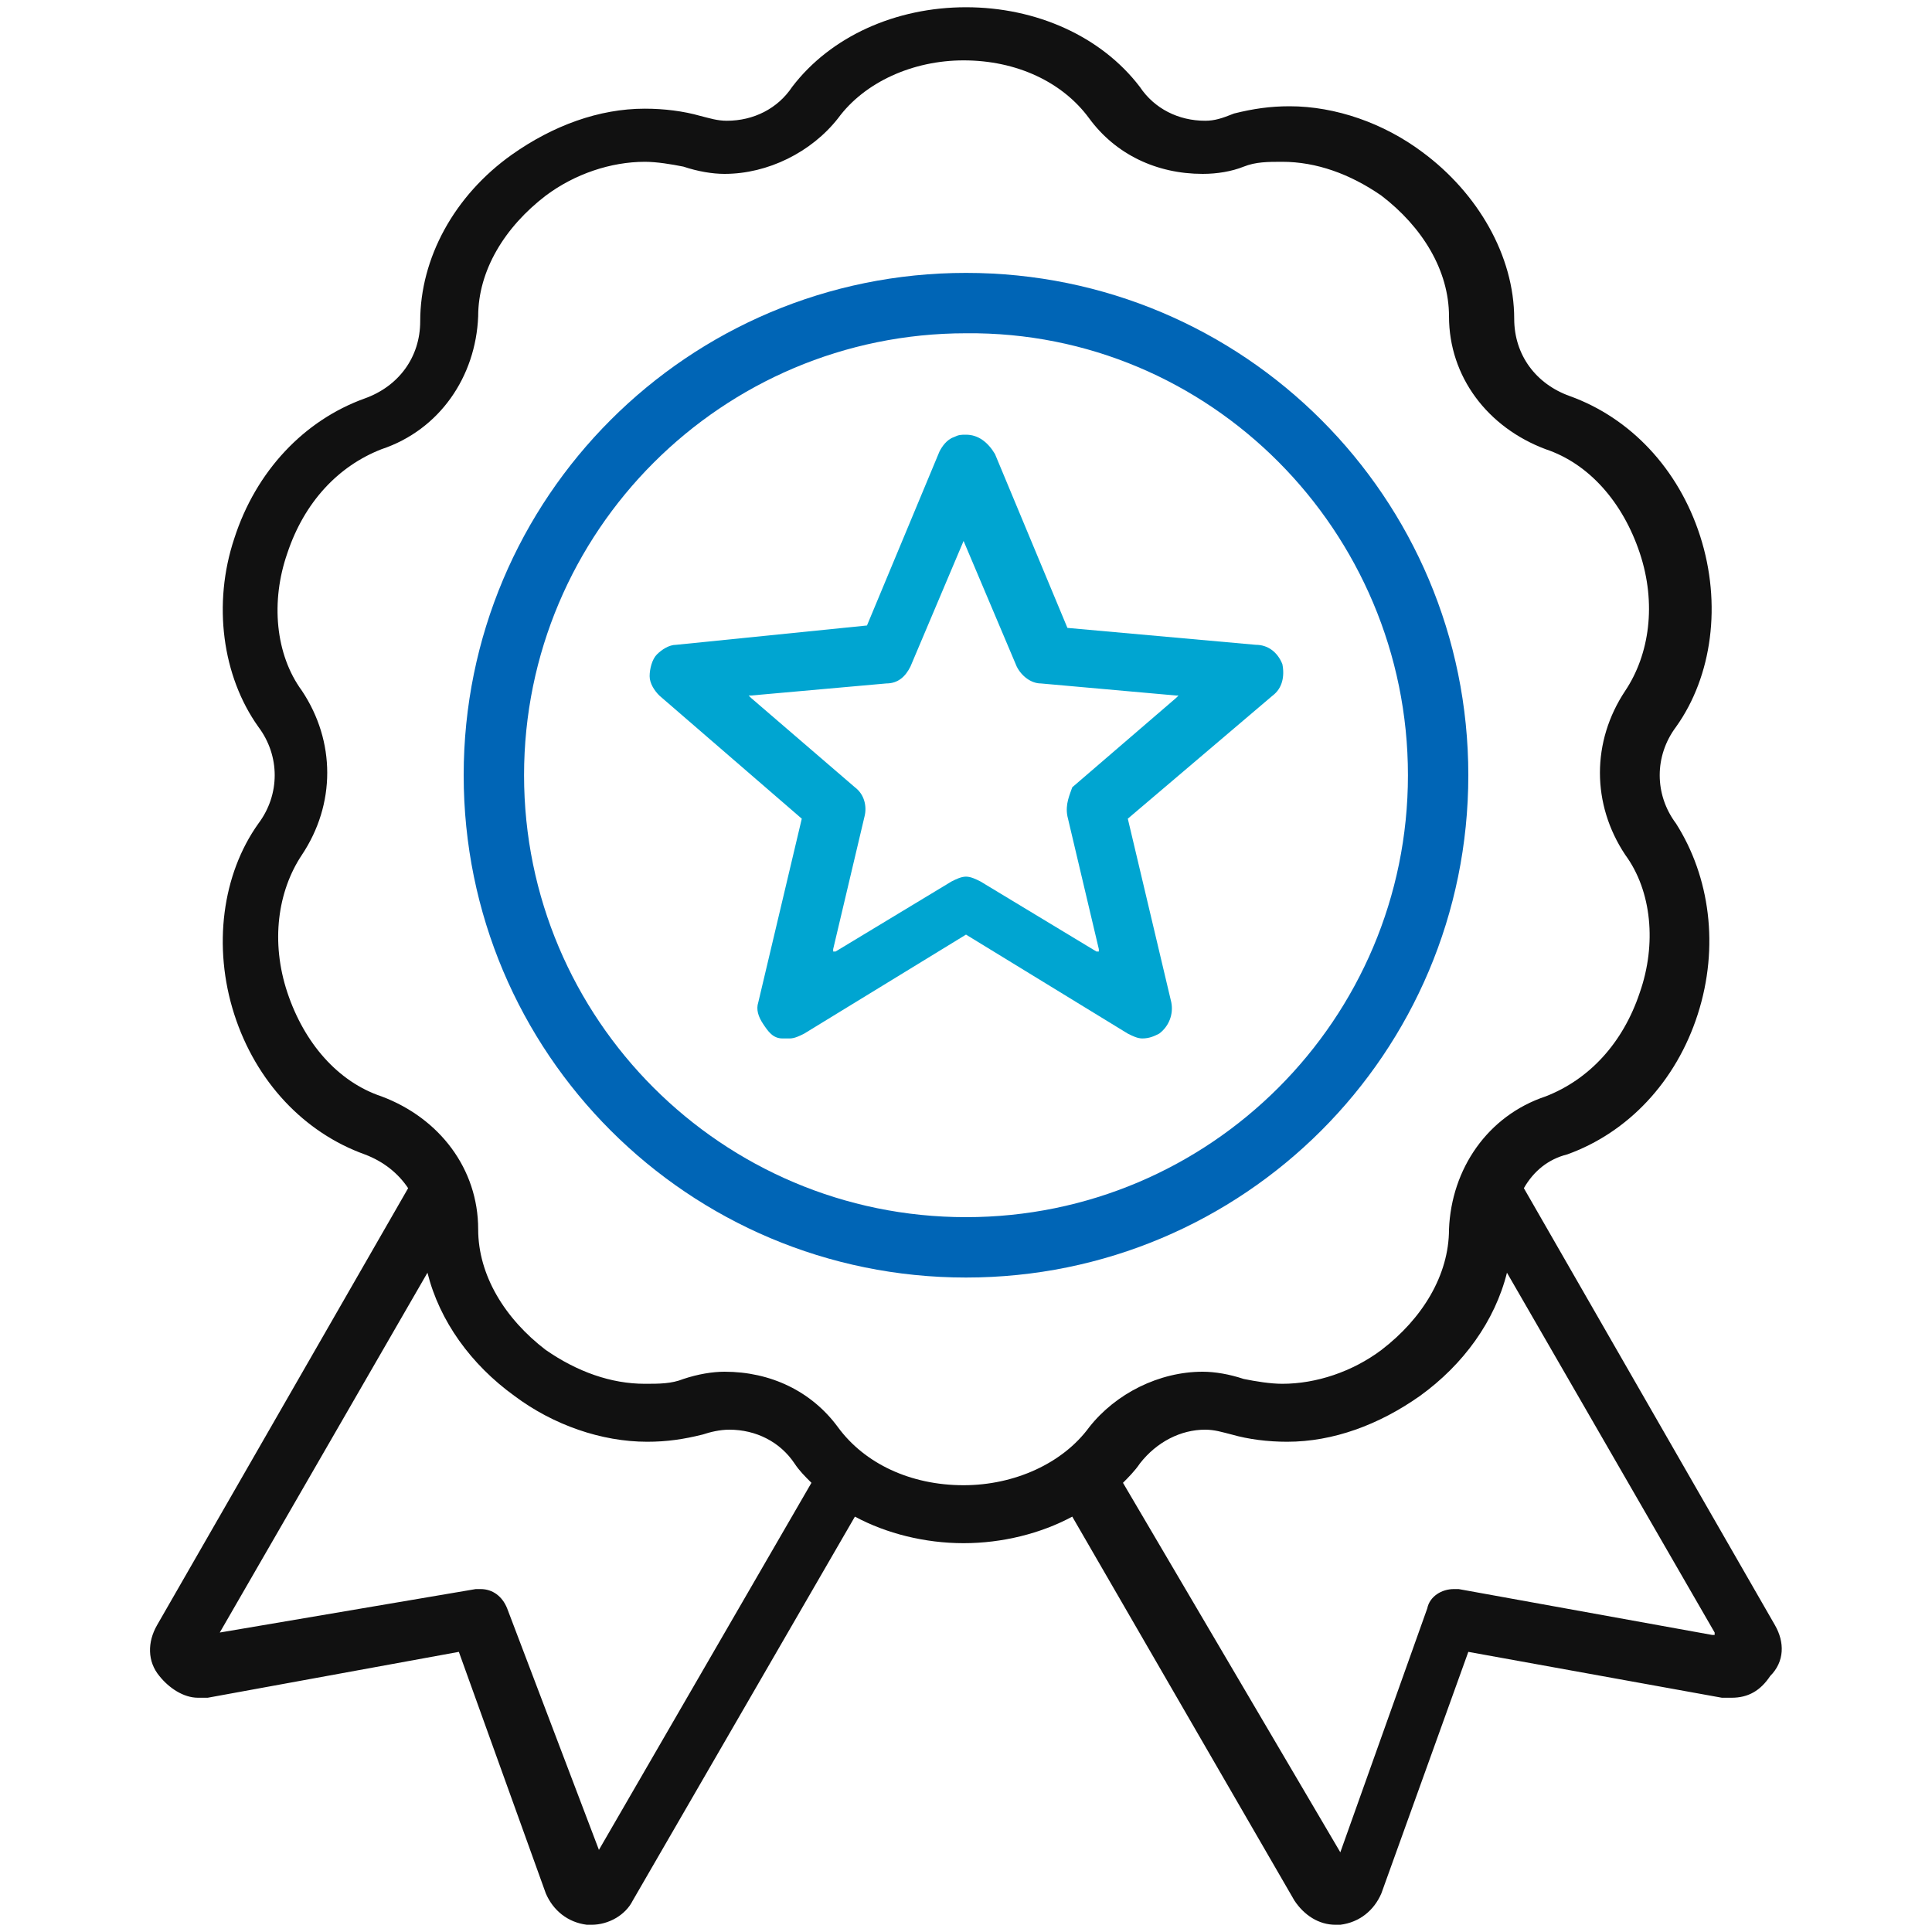 <?xml version="1.0" encoding="UTF-8"?>
<!-- Generator: Adobe Illustrator 28.1.0, SVG Export Plug-In . SVG Version: 6.00 Build 0)  -->
<svg xmlns:svgjs="http://svgjs.com/svgjs" xmlns="http://www.w3.org/2000/svg" xmlns:xlink="http://www.w3.org/1999/xlink" version="1.1" id="Layer_1" x="0px" y="0px" viewBox="0 0 80 80" style="enable-background:new 0 0 80 80;" xml:space="preserve">
<style type="text/css">
	.st0{fill:#00A5D1;}
	.st1{fill:#0065B6;}
	.st2{fill:#111111;}
</style>
<g>
	<path class="st0" d="M52.7,28.8c0.4-0.3,0.5-0.8,0.4-1.3c-0.2-0.5-0.6-0.8-1.1-0.8L44.2,26l0,0l0,0l-3-7.2C40.9,18.3,40.5,18,40,18   c-0.2,0-0.3,0-0.5,0.1c-0.3,0.1-0.5,0.4-0.6,0.6l-3,7.2l0,0l0,0L28,26.7c-0.3,0-0.6,0.2-0.8,0.4c-0.2,0.2-0.3,0.6-0.3,0.9   c0,0.3,0.2,0.6,0.4,0.8l5.9,5.1l0,0l0,0l-1.8,7.6c-0.1,0.3,0,0.6,0.2,0.9S32,43,32.4,43c0.1,0,0.2,0,0.3,0c0.2,0,0.4-0.1,0.6-0.2   l6.7-4.1l0,0l0,0l6.7,4.1c0.2,0.1,0.4,0.2,0.6,0.2c0.3,0,0.5-0.1,0.7-0.2c0.4-0.3,0.6-0.8,0.5-1.3l-1.8-7.6l0,0l0,0L52.7,28.8z    M44.2,33.8l1.3,5.5l0,0.1l-0.1,0l-4.8-2.9c-0.2-0.1-0.4-0.2-0.6-0.2c-0.2,0-0.4,0.1-0.6,0.2l-4.8,2.9l-0.1,0l0-0.1l1.3-5.5   c0.1-0.4,0-0.9-0.4-1.2l-4.3-3.7l-0.1-0.1l0.1,0l5.6-0.5c0.5,0,0.8-0.3,1-0.7l2.2-5.2l0-0.1l0,0.1l2.2,5.2c0.2,0.4,0.6,0.7,1,0.7   l5.6,0.5l0.1,0l-0.1,0.1l-4.3,3.7C44.3,32.9,44.1,33.3,44.2,33.8z"></path>
	<path class="st1" d="M40,11.3c-11.5,0-20.8,9.3-20.8,20.8c0,11.5,9.3,20.8,20.8,20.8c11.5,0,20.8-9.3,20.8-20.8   C60.8,20.6,51.5,11.3,40,11.3z M58.3,32.1c0,10.1-8.2,18.3-18.3,18.3c-10.1,0-18.3-8.2-18.3-18.3c0-10.1,8.2-18.3,18.3-18.3   C50.1,13.7,58.3,22,58.3,32.1z"></path>
	<path class="st2" d="M73.5,67.3L63.1,49.2l0,0l0,0c0.4-0.7,1-1.2,1.8-1.4c2.5-0.9,4.5-3,5.4-5.8c0.9-2.8,0.5-5.7-0.9-7.9   c-0.9-1.2-0.9-2.8,0-4c1.5-2.1,1.9-5.1,1-7.9c-0.9-2.8-2.9-4.9-5.4-5.8c-1.4-0.5-2.3-1.7-2.3-3.2c0-2.6-1.5-5.2-3.8-6.9   c-1.6-1.2-3.6-1.9-5.5-1.9c-0.8,0-1.5,0.1-2.3,0.3C50.6,4.9,50.3,5,49.9,5c-1.1,0-2.1-0.5-2.7-1.4c-1.6-2.1-4.3-3.3-7.2-3.3   c-2.9,0-5.6,1.2-7.2,3.3C32.2,4.5,31.2,5,30.1,5c-0.4,0-0.7-0.1-1.1-0.2c-0.7-0.2-1.5-0.3-2.3-0.3c-1.9,0-3.8,0.7-5.5,1.9   c-2.4,1.7-3.8,4.3-3.8,6.9c0,1.5-0.9,2.7-2.3,3.2c-2.5,0.9-4.5,3-5.4,5.8C8.8,25,9.2,28,10.7,30.1c0.9,1.2,0.9,2.8,0,4   c-1.5,2.1-1.9,5.1-1,7.9c0.9,2.8,2.9,4.9,5.4,5.8c0.8,0.3,1.4,0.8,1.8,1.4l0,0l0,0L6.5,67.3c-0.4,0.7-0.4,1.5,0.1,2.1   c0.4,0.5,1,0.9,1.6,0.9c0.1,0,0.2,0,0.4,0L19,68.4l0,0l0,0l3.6,10c0.3,0.7,0.9,1.2,1.7,1.3c0.1,0,0.1,0,0.2,0c0.7,0,1.4-0.4,1.7-1   l9.2-15.9l0,0l0,0c1.3,0.7,2.9,1.1,4.5,1.1c1.6,0,3.2-0.4,4.5-1.1l0,0l0,0l9.2,15.9c0.4,0.6,1,1,1.7,1c0.1,0,0.1,0,0.2,0   c0.8-0.1,1.4-0.6,1.7-1.3l3.6-10l0,0l0,0l10.5,1.9c0.1,0,0.2,0,0.4,0c0.7,0,1.2-0.3,1.6-0.9C73.9,68.8,73.9,68,73.5,67.3z    M9.1,67.6l8.6-14.9l0-0.1l0,0.1c0.5,2,1.8,3.8,3.6,5.1c1.6,1.2,3.6,1.9,5.5,1.9c0.8,0,1.5-0.1,2.3-0.3c0.3-0.1,0.7-0.2,1.1-0.2   c1.1,0,2.1,0.5,2.7,1.4c0.2,0.3,0.4,0.5,0.7,0.8l0,0l0,0l-8.8,15.2l0,0.1l0-0.1L21,66.6c-0.2-0.5-0.6-0.8-1.1-0.8   c-0.1,0-0.1,0-0.2,0L9.1,67.6L9.1,67.6L9.1,67.6z M28.3,57.1c-0.5,0.2-1,0.2-1.6,0.2c-1.4,0-2.8-0.5-4.1-1.4   c-1.7-1.3-2.8-3.1-2.8-5c0-2.5-1.6-4.6-4-5.5c-1.8-0.6-3.2-2.2-3.9-4.3c-0.7-2.1-0.4-4.2,0.6-5.7c1.4-2.1,1.4-4.7,0-6.8   c-1.1-1.5-1.3-3.7-0.6-5.7c0.7-2.1,2.1-3.6,3.9-4.3c2.4-0.8,3.9-3,4-5.5c0-1.9,1.1-3.7,2.8-5c1.2-0.9,2.7-1.4,4.1-1.4   c0.5,0,1.1,0.1,1.6,0.2c0.6,0.2,1.2,0.3,1.7,0.3c1.8,0,3.6-0.9,4.7-2.3c1.1-1.5,3.1-2.4,5.2-2.4c2.2,0,4.1,0.9,5.2,2.4   c1.1,1.5,2.8,2.3,4.7,2.3c0.6,0,1.2-0.1,1.7-0.3c0.5-0.2,1-0.2,1.6-0.2c1.4,0,2.8,0.5,4.1,1.4c1.7,1.3,2.8,3.1,2.8,5   c0,2.5,1.6,4.6,4,5.5c1.8,0.6,3.2,2.2,3.9,4.3c0.7,2.1,0.4,4.2-0.6,5.7c-1.4,2.1-1.4,4.7,0,6.8c1.1,1.5,1.3,3.7,0.6,5.7   c-0.7,2.1-2.1,3.6-3.9,4.3c-2.4,0.8-3.9,3-4,5.5c0,1.9-1.1,3.7-2.8,5c-1.2,0.9-2.7,1.4-4.1,1.4c-0.5,0-1.1-0.1-1.6-0.2   c-0.6-0.2-1.2-0.3-1.7-0.3c-1.8,0-3.6,0.9-4.7,2.3c-1.1,1.5-3.1,2.4-5.2,2.4c-2.2,0-4.1-0.9-5.2-2.4c-1.1-1.5-2.8-2.3-4.7-2.3   C29.5,56.8,28.9,56.9,28.3,57.1z M46.5,61.4c0.2-0.2,0.5-0.5,0.7-0.8c0.7-0.9,1.7-1.4,2.7-1.4c0.4,0,0.7,0.1,1.1,0.2   c0.7,0.2,1.5,0.3,2.3,0.3c1.9,0,3.8-0.7,5.5-1.9c1.8-1.3,3.1-3.1,3.6-5.1l0-0.1l0,0.1l8.6,14.9l0,0.1l-0.1,0l-10.5-1.9   c-0.1,0-0.1,0-0.2,0c-0.5,0-1,0.3-1.1,0.8l-3.6,10.1l0,0.1l0-0.1L46.5,61.4L46.5,61.4L46.5,61.4z"></path>
</g>
</svg>
